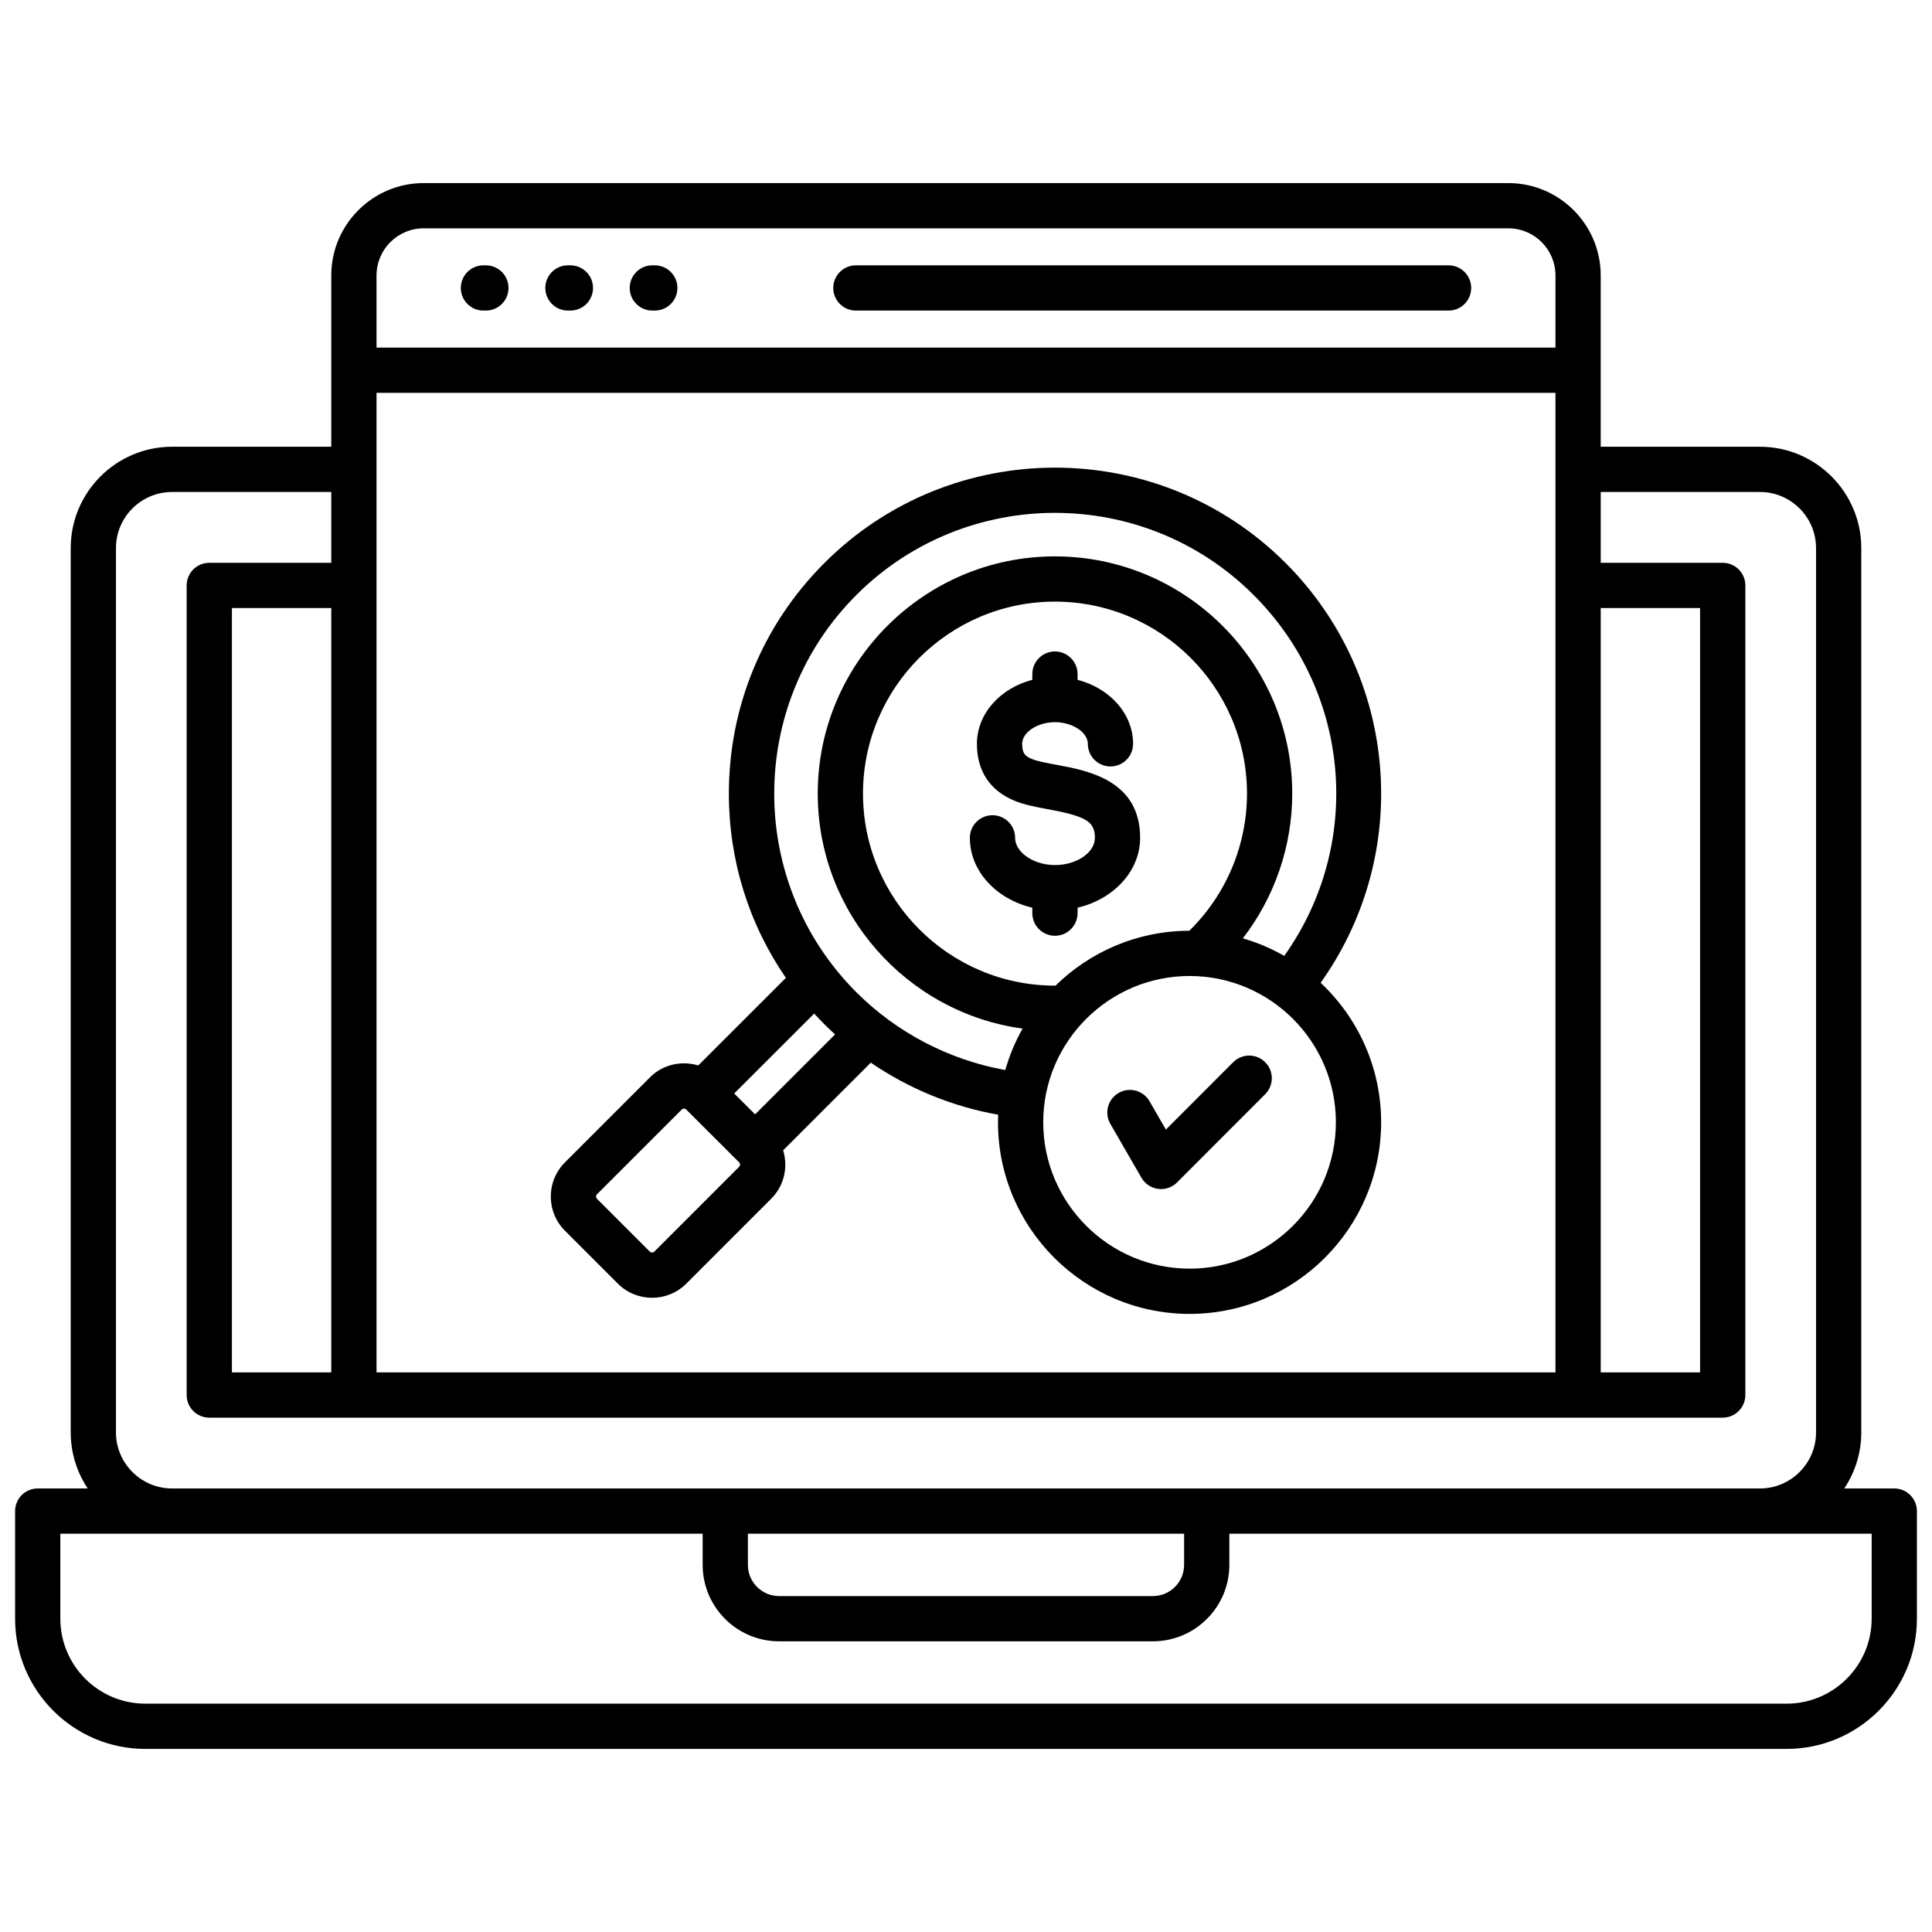 <svg id="Layer_1" viewBox="0 0 512 512" xmlns="http://www.w3.org/2000/svg" data-name="Layer 1"><path d="m389.88 76.312c0 3.311-2.684 5.995-5.995 5.995h-157.067c-3.311 0-5.995-2.684-5.995-5.995s2.684-5.995 5.995-5.995h157.067c3.311 0 5.995 2.684 5.995 5.995zm-238.719-5.995h-.652c-3.311 0-5.995 2.684-5.995 5.995s2.684 5.995 5.995 5.995h.652c3.311 0 5.995-2.684 5.995-5.995s-2.684-5.995-5.995-5.995zm-22.394 0h-.652c-3.311 0-5.995 2.684-5.995 5.995s2.684 5.995 5.995 5.995h.652c3.311 0 5.995-2.684 5.995-5.995s-2.684-5.995-5.995-5.995zm44.759 0h-.652c-3.311 0-5.995 2.684-5.995 5.995s2.684 5.995 5.995 5.995h.652c3.311 0 5.995-2.684 5.995-5.995s-2.684-5.995-5.995-5.995zm334.474 330.137v28.516c0 19.03-15.494 34.512-34.54 34.512h-434.948c-19.03 0-34.512-15.482-34.512-34.512v-28.516c0-3.311 2.684-5.995 5.995-5.995h13.25c-2.843-4.26-4.504-9.373-4.504-14.868v-234.34c0-14.81 12.048-26.858 26.858-26.858h42.194v-45.397c0-13.497 10.98-24.477 24.477-24.477h287.461c13.497 0 24.477 10.98 24.477 24.477v45.397h42.194c14.81 0 26.858 12.048 26.858 26.858v234.34c0 5.495-1.661 10.608-4.504 14.868h13.249c3.311 0 5.995 2.684 5.995 5.995zm-420.208-239.316h-26.334v202.564h26.334zm11.99 202.564h312.435v-259.597h-312.435v259.598zm324.425 0h26.334v-202.564h-26.334zm-324.425-271.587h312.435v-19.12c0-6.885-5.602-12.487-12.487-12.487h-287.461c-6.885 0-12.487 5.602-12.487 12.487zm-54.184 302.344h420.803c8.198 0 14.868-6.67 14.868-14.868v-234.34c0-8.198-6.67-14.868-14.868-14.868h-42.194v18.766h32.33c3.311 0 5.995 2.684 5.995 5.995v214.555c0 3.311-2.684 5.995-5.995 5.995h-401.074c-3.311 0-5.995-2.684-5.995-5.995v-214.555c0-3.311 2.684-5.995 5.995-5.995h32.329v-18.766h-42.194c-8.198 0-14.868 6.67-14.868 14.868v234.34c0 8.198 6.669 14.868 14.868 14.868zm152.603 20.253c0 4.556 3.707 8.263 8.263 8.263h99.071c4.556 0 8.263-3.707 8.263-8.263v-8.263h-115.597zm297.808-8.263h-170.221v8.263c0 11.167-9.085 20.253-20.253 20.253h-99.071c-11.168 0-20.253-9.085-20.253-20.253v-8.263h-170.221v22.521c0 12.418 10.103 22.521 22.521 22.521h434.948c12.434 0 22.549-10.103 22.549-22.521v-22.521zm-193.861-184.408c0-15.272-13.903-17.837-22.21-19.37-2.587-.478-5.032-.928-6.54-1.558-1.74-.724-2.516-1.472-2.516-3.989 0-3.058 4.06-5.741 8.688-5.741s8.717 2.683 8.717 5.741c0 3.311 2.684 5.995 5.995 5.995s5.995-2.684 5.995-5.995c0-7.992-6.209-14.76-14.712-16.967v-1.515c0-3.311-2.684-5.995-5.995-5.995s-5.995 2.684-5.995 5.995v1.517c-8.486 2.21-14.683 8.976-14.683 16.965 0 7.157 3.423 12.365 9.894 15.057 2.685 1.121 5.741 1.685 8.977 2.281 10.079 1.859 12.396 3.276 12.396 7.578 0 3.911-4.849 7.214-10.588 7.214-5.625 0-10.559-3.371-10.559-7.214 0-3.311-2.684-5.995-5.995-5.995s-5.995 2.684-5.995 5.995c0 8.821 7.022 16.268 16.554 18.51v1.445c0 3.311 2.684 5.995 5.995 5.995s5.995-2.684 5.995-5.995v-1.444c9.548-2.24 16.583-9.688 16.583-18.512zm63.864 75.373c0 28.002-22.768 50.783-50.754 50.783s-50.783-22.781-50.783-50.783c0-.672.025-1.338.051-2.003-12.106-2.144-23.634-6.873-33.757-13.795l-23.228 23.228c.375 1.223.571 2.509.567 3.826-.009 3.436-1.351 6.649-3.777 9.05l-22.456 22.457c-2.501 2.501-5.787 3.751-9.072 3.752-3.286 0-6.571-1.25-9.072-3.751l-14.003-14.004c-2.43-2.43-3.764-5.668-3.754-9.117.009-3.436 1.351-6.649 3.777-9.05l22.456-22.456c2.387-2.413 5.612-3.754 9.059-3.754 1.301 0 2.57.192 3.776.561l23.225-23.203c-9.813-14.269-15.11-31.14-15.11-48.834 0-23.089 8.989-44.794 25.312-61.116 33.699-33.699 88.533-33.699 122.233 0 15.282 15.282 24.24 35.577 25.224 57.147.887 19.434-4.759 38.416-15.944 54.096 9.857 9.264 16.031 22.405 16.031 36.968zm-169.895 11.224c0-.166-.041-.406-.242-.607l-14.027-13.999c-.207-.208-.429-.247-.584-.247s-.378.038-.558.22l-22.501 22.501c-.204.202-.242.425-.242.581 0 .166.041.406.242.607l14.003 14.003c.322.321.865.323 1.188 0l22.479-22.479c.204-.202.242-.425.242-.581zm25.178-34.506c-.961-.877-1.906-1.774-2.828-2.696-.925-.925-1.82-1.873-2.697-2.832l-21.202 21.183 5.542 5.531 21.186-21.186zm45.115 9.44c1.099-3.867 2.642-7.547 4.577-10.981-30.613-4.202-54.277-30.523-54.277-62.286 0-34.66 28.198-62.858 62.858-62.858s62.887 28.198 62.887 62.858c0 13.983-4.684 27.461-13.082 38.367 3.866 1.122 7.541 2.69 10.969 4.648 20.948-29.438 17.843-69.674-8.122-95.638-29.025-29.024-76.251-29.024-105.276 0-29.024 29.025-29.024 76.251 0 105.276 10.744 10.744 24.601 17.941 39.465 20.614zm48.769-36.91c9.738-9.527 15.287-22.645 15.287-36.357 0-28.048-22.832-50.868-50.896-50.868s-50.868 22.819-50.868 50.868 22.819 50.896 50.868 50.896c.052 0 .105-.003.157-.003 9.148-8.967 21.662-14.516 35.453-14.537zm38.842 50.752c0-21.375-17.39-38.764-38.764-38.764s-38.792 17.39-38.792 38.764 17.402 38.792 38.792 38.792 38.764-17.402 38.764-38.792zm-27.216-15.916-17.833 17.854-4.34-7.516c-1.655-2.867-5.322-3.85-8.189-2.194-2.868 1.655-3.85 5.322-2.194 8.189l8.249 14.287c.932 1.615 2.562 2.704 4.411 2.947.261.034.521.051.781.051 1.58 0 3.109-.625 4.241-1.758l23.358-23.386c2.34-2.343 2.338-6.139-.005-8.479-2.343-2.341-6.139-2.338-8.479.005z"/></svg>